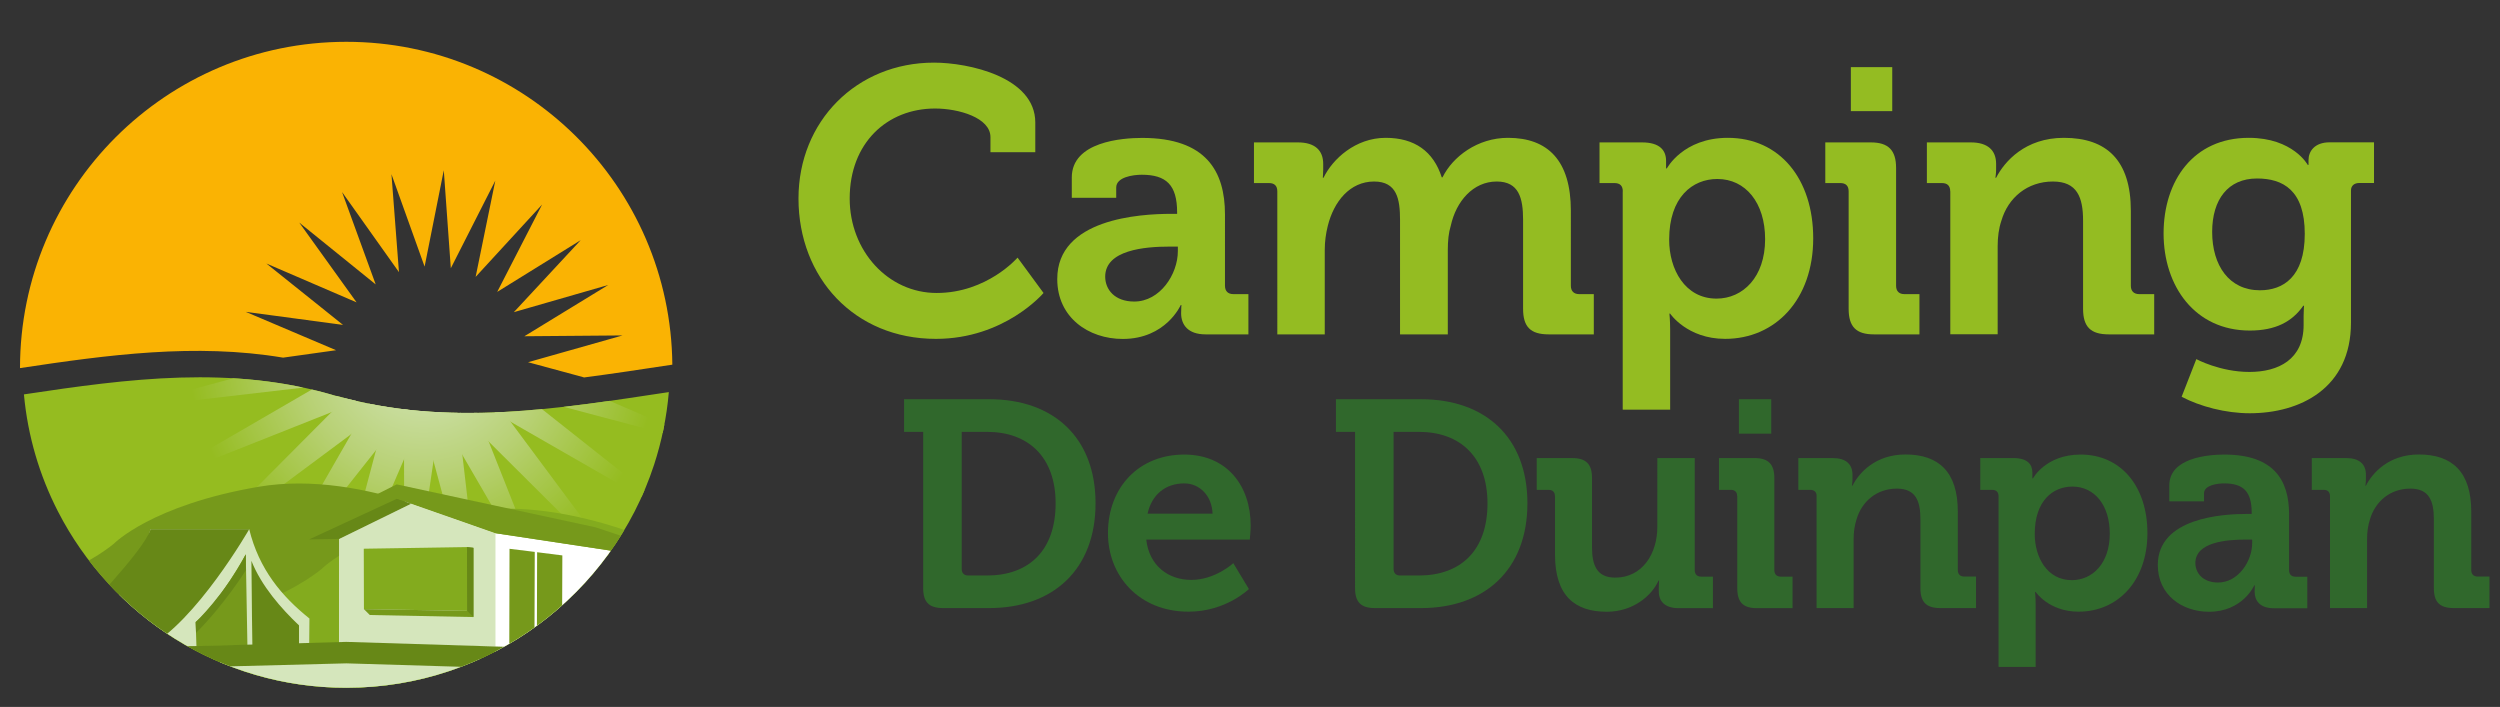 <?xml version="1.0" encoding="UTF-8"?>
<!-- Generator: Adobe Illustrator 22.1.0, SVG Export Plug-In . SVG Version: 6.00 Build 0)  -->
<svg xmlns="http://www.w3.org/2000/svg" xmlns:xlink="http://www.w3.org/1999/xlink" version="1.1" id="Laag_1" x="0px" y="0px" viewBox="0 0 3061.7 865.8" style="enable-background:new 0 0 3061.7 865.8;" xml:space="preserve">
<rect x="0" y="0" width="3061.7" height="865.8" fill="#333333" stroke="none"/>
<style type="text/css">
	.st0{fill:#94BC22;}
	.st1{fill:#30682C;}
	.st2{fill:#76991B;}
	.st3{fill:#95BC20;}
	.st4{fill:#FFFFFF;}
	.st5{fill:#FAB303;}
	.st6{clip-path:url(#SVGID_2_);}
	.st7{fill:url(#SVGID_3_);}
	.st8{fill:url(#SVGID_4_);}
	.st9{fill:url(#SVGID_5_);}
	.st10{fill:url(#SVGID_6_);}
	.st11{fill:url(#SVGID_7_);}
	.st12{fill:url(#SVGID_8_);}
	.st13{fill:url(#SVGID_9_);}
	.st14{fill:url(#SVGID_10_);}
	.st15{fill:url(#SVGID_11_);}
	.st16{fill:url(#SVGID_12_);}
	.st17{fill:url(#SVGID_13_);}
	.st18{clip-path:url(#SVGID_2_);fill:#76991B;}
	.st19{clip-path:url(#SVGID_2_);fill:#83AB1E;}
	.st20{clip-path:url(#SVGID_2_);fill:#D5E6BC;}
	.st21{fill:#D5E6BC;}
	.st22{fill:#678817;}
	.st23{fill:#83AB1E;}
	.st24{clip-path:url(#SVGID_2_);fill:#678817;}
</style>
<g>
	<g>
		<g>
			<path class="st0" d="M1143.9,76.7c42,0,124,17.5,124,73.3v36.4H1213v-18.4c0-24-39.2-35.1-67.8-35.1     c-58.6,0-104.6,42-104.6,110.2c0,64.1,47,115.7,106.5,115.7c61.8,0,99.1-43.3,99.1-43.3l31.8,43.3c0,0-47.5,56.2-131.8,56.2     c-100,0-168.3-75.1-168.3-171.9C977.9,148.6,1048.9,76.7,1143.9,76.7z"></path>
			<path class="st0" d="M1434.2,261.9h7.4v-1.8c0-33.7-13.4-46.1-43.3-46.1c-10.6,0-31.3,2.8-31.3,15.7v12.5h-54.4v-24.9     c0-43.8,61.7-48.4,86.2-48.4c78.4,0,101.4,41,101.4,93.6V350c0,6.5,3.7,10.2,10.2,10.2h18.5v49.3h-52.5     c-21.7,0-29.9-12-29.9-25.8c0-6,0.4-10.1,0.4-10.1h-0.9c0,0-18,41.5-71,41.5c-42,0-80.2-26.3-80.2-73.3     C1294.6,267.9,1396,261.9,1434.2,261.9z M1389.1,369.3c31.4,0,53.4-33.2,53.4-61.8V302h-10.1c-30.4,0-78.9,4.1-78.9,36.9     C1353.6,354.6,1365.1,369.3,1389.1,369.3z"></path>
			<path class="st0" d="M1564.3,234.3c0-6.9-3.7-10.1-10.1-10.1h-18.5v-49.8h53.9c20.7,0,30.9,9.7,30.9,26.3v6.9     c0,5.1-0.5,10.1-0.5,10.1h0.9c11.1-23,39.2-48.9,76.1-48.9c35.5,0,58.5,16.6,68.7,48.4h0.9c12.5-25.4,42.9-48.4,80.2-48.4     c48.8,0,77,27.7,77,89.4V350c0,6.5,3.7,10.2,10.1,10.2h18v49.3h-55.3c-22.2,0-31.3-9.2-31.3-31.3V269.3c0-26.7-5.1-47-32.3-47     c-29,0-49.7,24.4-56.2,53.9c-2.8,9.2-3.7,18.9-3.7,30v103.3h-58.5V269.3c0-25.3-3.7-47-31.8-47c-29.5,0-49.3,24.4-56.7,54.4     c-2.3,9.2-3.7,18.9-3.7,29.5v103.3h-58.1V234.3z"></path>
			<path class="st0" d="M1987.4,234.3c0-6.9-3.6-10.1-10.1-10.1h-18.4v-49.8h52.1c21.7,0,29.4,9.7,29.4,22.6c0,5.5,0,9.2,0,9.2h1     c0,0,19.8-37.4,74.6-37.4c63.6,0,104.6,50.3,104.6,123.1c0,74.7-46.1,123.1-107.9,123.1c-46.5,0-67.3-30.9-67.3-30.9h-0.9     c0,0,0.9,8.3,0.9,20.3v97.3h-58.1V234.3z M2102.2,365.7c32.3,0,59.5-26.3,59.5-72.8c0-44.7-24-73.7-58.5-73.7     c-30.4,0-59,22.1-59,74.2C2044.1,329.7,2063.5,365.7,2102.2,365.7z"></path>
			<path class="st0" d="M2264,234.3c0-6.9-3.7-10.1-10.1-10.1h-18.5v-49.8h55.8c21.6,0,30.9,9.7,30.9,31.3V350     c0,6.5,3.6,10.2,10.1,10.2h18.5v49.3h-55.8c-21.6,0-30.9-9.2-30.9-31.3V234.3z M2266.7,82.2h50.7v53.9h-50.7V82.2z"></path>
			<path class="st0" d="M2388.4,234.3c0-6.9-3.7-10.1-10.1-10.1h-18.5v-49.8h53.9c20.7,0,30.9,9.7,30.9,26.3v6.9     c0,5.1-0.9,10.1-0.9,10.1h0.9c10.2-19.8,35.5-48.9,83-48.9c52.1,0,82,27.2,82,89.4V350c0,6.5,3.7,10.2,10.2,10.2h18.4v49.3h-55.7     c-22.1,0-31.4-9.2-31.4-31.3V270.2c0-28.6-7.3-47.9-36.9-47.9c-31.3,0-54.9,19.8-63.1,47.9c-3.3,9.7-4.6,20.3-4.6,31.3v107.9h-58     V234.3z"></path>
			<path class="st0" d="M2754,168.8c54.4,0,72.3,33.2,72.3,33.2h0.9c0,0,0-2.8,0-6c0-10.6,7.4-21.7,25.8-21.7h54.4v49.8h-18     c-6,0-10.2,3.2-10.2,9.2v161.8c0,80.7-62.7,111-124,111c-29.5,0-60.9-8.3-83.4-20.2l18-46.1c0,0,29,15.7,65,15.7     c35.5,0,66.4-15.2,66.4-57.6v-11.1c0-5.5,0.5-12.4,0.5-12.4h-0.9c-13.8,19.8-34.2,30.4-65.5,30.4c-67.3,0-105.6-54.4-105.6-118.9     C2649.7,221.4,2686.2,168.8,2754,168.8z M2822.6,286.4c0-53.5-26.7-67.8-58.5-67.8c-35.5,0-54.9,25.8-54.9,65.4     c0,41,20.7,71.5,58.5,71.5C2795.9,355.5,2822.6,339.4,2822.6,286.4z"></path>
			<g>
				<path class="st1" d="M1130.6,528.9h-23.4v-40h104.1c78.9,0,130.4,46.8,130.4,127.5c0,80.7-51.5,128.3-130.4,128.3h-56.2      c-17.3,0-24.5-7.2-24.5-24.5V528.9z M1185.7,704.8h23.1c51.2,0,84-30.6,84-88.3c0-56.9-33.5-87.6-84-87.6h-31v167.9      C1177.8,701.9,1180.7,704.8,1185.7,704.8z"></path>
				<path class="st1" d="M1450.3,556.7c52.6,0,81.4,38.5,81.4,87.2c0,5.4-1.1,16.9-1.1,16.9h-126.8c3.6,32.4,27.4,49.4,55.1,49.4      c29.5,0,51.5-20.5,51.5-20.5l19.1,31.7c0,0-28.1,27.7-73.9,27.7c-60.9,0-98.7-44-98.7-96.2      C1357,596.3,1395.2,556.7,1450.3,556.7z M1485,629.1c-0.7-22-15.9-37.1-34.6-37.1c-23.4,0-40,14.1-45,37.1H1485z"></path>
				<path class="st1" d="M1659.5,528.9h-23.4v-40h104.1c78.9,0,130.4,46.8,130.4,127.5c0,80.7-51.5,128.3-130.4,128.3H1684      c-17.3,0-24.5-7.2-24.5-24.5V528.9z M1714.6,704.8h23.1c51.2,0,84-30.6,84-88.3c0-56.9-33.5-87.6-84-87.6h-31v167.9      C1706.7,701.9,1709.6,704.8,1714.6,704.8z"></path>
				<path class="st1" d="M1904.3,607.8c0-5.4-2.9-7.9-7.9-7.9H1882V561h43.6c16.9,0,24.1,7.6,24.1,24.2v84.7      c0,22.3,5.8,37.5,28.5,37.5c33.1,0,51.5-29.2,51.5-62V561h45.8v137.3c0,5,2.9,7.9,7.9,7.9h14.4v38.6h-42.1      c-15.9,0-24.2-7.6-24.2-20.5v-5c0-4.3,0.4-8.3,0.4-8.3h-0.7c-8.6,19.1-31.7,38.2-63.4,38.2c-39.3,0-63.4-19.8-63.4-69.9V607.8z"></path>
				<path class="st1" d="M2127.5,607.8c0-5.4-2.9-7.9-7.9-7.9h-14.4V561h43.6c16.9,0,24.2,7.6,24.2,24.5v112.8c0,5,2.9,7.9,7.9,7.9      h14.4v38.6h-43.6c-16.9,0-24.1-7.2-24.1-24.5V607.8z M2129.6,488.9h39.6v42.2h-39.6V488.9z"></path>
				<path class="st1" d="M2224.8,607.8c0-5.4-2.9-7.9-8-7.9h-14.4V561h42.2c16.2,0,24.1,7.6,24.1,20.5v5.4c0,4-0.7,7.9-0.7,7.9h0.7      c7.9-15.5,27.8-38.2,64.9-38.2c40.7,0,64.1,21.3,64.1,69.9v71.7c0,5,2.9,7.9,7.9,7.9h14.4v38.6h-43.6      c-17.3,0-24.5-7.2-24.5-24.5v-84.3c0-22.3-5.7-37.5-28.8-37.5c-24.5,0-42.9,15.5-49.4,37.5c-2.5,7.6-3.6,15.9-3.6,24.5v84.3      h-45.4V607.8z"></path>
				<path class="st1" d="M2447.6,607.8c0-5.4-2.9-7.9-8-7.9h-14.4V561h40.7c16.9,0,23.1,7.6,23.1,17.7c0,4.3,0,7.2,0,7.2h0.7      c0,0,15.5-29.2,58.4-29.2c49.7,0,81.8,39.3,81.8,96.2c0,58.4-36.1,96.2-84.3,96.2c-36.4,0-52.6-24.2-52.6-24.2h-0.7      c0,0,0.7,6.5,0.7,15.9v76h-45.4V607.8z M2537.3,710.5c25.2,0,46.5-20.5,46.5-56.9c0-35-18.7-57.7-45.8-57.7      c-23.8,0-46.1,17.3-46.1,58C2491.9,682.4,2507,710.5,2537.3,710.5z"></path>
				<path class="st1" d="M2751.8,629.4h5.8V628c0-26.3-10.4-36-33.9-36c-8.3,0-24.5,2.2-24.5,12.3v9.7h-42.5v-19.5      c0-34.2,48.3-37.8,67.4-37.8c61.2,0,79.3,32,79.3,73.2v68.5c0,5,2.9,7.9,7.9,7.9h14.4v38.6h-41.1c-16.9,0-23.4-9.4-23.4-20.2      c0-4.7,0.3-7.9,0.3-7.9h-0.7c0,0-14.1,32.4-55.5,32.4c-32.8,0-62.7-20.5-62.7-57.3C2642.7,634.1,2721.9,629.4,2751.8,629.4z       M2716.5,713.4c24.5,0,41.7-25.9,41.7-48.3v-4.3h-7.9c-23.8,0-61.7,3.2-61.7,28.8C2688.8,701.9,2697.8,713.4,2716.5,713.4z"></path>
				<path class="st1" d="M2853.5,607.8c0-5.4-2.8-7.9-7.9-7.9h-14.4V561h42.2c16.2,0,24.1,7.6,24.1,20.5v5.4c0,4-0.7,7.9-0.7,7.9      h0.7c7.9-15.5,27.8-38.2,64.9-38.2c40.7,0,64.1,21.3,64.1,69.9v71.7c0,5,2.9,7.9,7.9,7.9h14.4v38.6h-43.6      c-17.3,0-24.5-7.2-24.5-24.5v-84.3c0-22.3-5.7-37.5-28.8-37.5c-24.5,0-42.9,15.5-49.4,37.5c-2.5,7.6-3.6,15.9-3.6,24.5v84.3      h-45.4V607.8z"></path>
			</g>
		</g>
	</g>
	<g>
		<path class="st2" d="M492.6,194.6"></path>
		<g>
			<path class="st3" d="M819.1,480.2c-2.6,30.7-8.8,60.5-18,88.8c-51.8,158.7-201,273.3-377,273.3c-154,0-287.5-87.8-353.2-216.1     C48.5,582.5,34,534.2,29.3,483c127.6-19.2,255.2-36.4,382.8,2.1v-0.3C547.8,523.4,683.4,500.6,819.1,480.2z"></path>
			<g>
				<path class="st4" d="M661.5,445.9c0.3,0,0.6-0.1,0.9-0.1l0,0C662.2,445.8,661.8,445.8,661.5,445.9z"></path>
			</g>
			<g>
				<path class="st4" d="M661.5,445.9c0.3,0,0.6-0.1,0.9-0.1l0,0C662.2,445.8,661.8,445.8,661.5,445.9z"></path>
			</g>
			<g>
				<path class="st5" d="M346.7,438l64.9-9.1l-110.7-47l119.2,16l-93.9-75.2l110.5,47.6l-70.2-97.7l93.6,75.7l-41.2-113.1l69.7,98.1      l-9.2-120L520,326.5l23.5-118l8.6,120l54.5-107.3l-24.1,117.9l81.4-88.6l-55,107l102.3-63.4l-81.9,88.2L744.9,349l-102.7,62.8      l120.3-1l-115.8,32.8l69,18.7c-0.9,0.1-1.9,0.2-2.9,0.3c36.9-4.8,73.7-10.4,110.6-16C821.4,227.9,643.5,51.2,424.1,51.2      c-220.7,0-399.6,178.9-399.6,399.6C131.9,434.6,239.3,420,346.7,438L346.7,438z"></path>
			</g>
			<g>
				<defs>
					<path id="SVGID_1_" d="M819.1,480.2c-2.6,30.7-8.8,60.5-18,88.8c-51.8,158.7-201,273.3-377,273.3       c-154,0-287.5-87.8-353.2-216.1C48.5,582.5,34,534.2,29.3,483c127.6-19.2,255.2-36.4,382.8,2.1v-0.3       C547.8,523.4,683.4,500.6,819.1,480.2z"></path>
				</defs>
				<clipPath id="SVGID_2_">
					<use xlink:href="#SVGID_1_" style="overflow:visible;"></use>
				</clipPath>
				<g class="st6">
					<radialGradient id="SVGID_3_" cx="518.449" cy="429.587" r="288.082" gradientUnits="userSpaceOnUse">
						<stop offset="0" style="stop-color:#D5E6BC"></stop>
						<stop offset="0.17" style="stop-color:#CDE0A9"></stop>
						<stop offset="0.526" style="stop-color:#B8D175"></stop>
						<stop offset="1" style="stop-color:#95BC20"></stop>
					</radialGradient>
					<polygon class="st7" points="494.6,465.5 544.9,469.1 495.4,806.3      "></polygon>
					<radialGradient id="SVGID_4_" cx="518.449" cy="429.587" r="288.082" gradientUnits="userSpaceOnUse">
						<stop offset="0" style="stop-color:#D5E6BC"></stop>
						<stop offset="0.17" style="stop-color:#CDE0A9"></stop>
						<stop offset="0.526" style="stop-color:#B8D175"></stop>
						<stop offset="1" style="stop-color:#95BC20"></stop>
					</radialGradient>
					<polygon class="st8" points="505.5,470.8 555.1,461.2 594.5,799.8      "></polygon>
					<radialGradient id="SVGID_5_" cx="518.449" cy="429.587" r="288.082" gradientUnits="userSpaceOnUse">
						<stop offset="0" style="stop-color:#D5E6BC"></stop>
						<stop offset="0.17" style="stop-color:#CDE0A9"></stop>
						<stop offset="0.526" style="stop-color:#B8D175"></stop>
						<stop offset="1" style="stop-color:#95BC20"></stop>
					</radialGradient>
					<polygon class="st9" points="517.5,473.1 562.9,451 688.6,767.9      "></polygon>
					<radialGradient id="SVGID_6_" cx="518.449" cy="429.587" r="288.082" gradientUnits="userSpaceOnUse">
						<stop offset="0" style="stop-color:#D5E6BC"></stop>
						<stop offset="0.17" style="stop-color:#CDE0A9"></stop>
						<stop offset="0.526" style="stop-color:#B8D175"></stop>
						<stop offset="1" style="stop-color:#95BC20"></stop>
					</radialGradient>
					<polygon class="st10" points="529.6,472.2 567.8,439.2 771.2,712.7      "></polygon>
					<radialGradient id="SVGID_7_" cx="518.449" cy="429.587" r="288.082" gradientUnits="userSpaceOnUse">
						<stop offset="0" style="stop-color:#D5E6BC"></stop>
						<stop offset="0.17" style="stop-color:#CDE0A9"></stop>
						<stop offset="0.526" style="stop-color:#B8D175"></stop>
						<stop offset="1" style="stop-color:#95BC20"></stop>
					</radialGradient>
					<polygon class="st11" points="541.1,468.2 569.4,426.4 836.8,638      "></polygon>
					<radialGradient id="SVGID_8_" cx="518.449" cy="429.587" r="288.082" gradientUnits="userSpaceOnUse">
						<stop offset="0" style="stop-color:#D5E6BC"></stop>
						<stop offset="0.17" style="stop-color:#CDE0A9"></stop>
						<stop offset="0.526" style="stop-color:#B8D175"></stop>
						<stop offset="1" style="stop-color:#95BC20"></stop>
					</radialGradient>
					<polygon class="st12" points="551.2,461.3 567.7,413.7 880.7,548.8      "></polygon>
					<radialGradient id="SVGID_9_" cx="518.449" cy="429.587" r="288.082" gradientUnits="userSpaceOnUse">
						<stop offset="0" style="stop-color:#D5E6BC"></stop>
						<stop offset="0.17" style="stop-color:#CDE0A9"></stop>
						<stop offset="0.526" style="stop-color:#B8D175"></stop>
						<stop offset="1" style="stop-color:#95BC20"></stop>
					</radialGradient>
					<polygon class="st13" points="475.9,411.8 485.5,461.4 146.9,500.8      "></polygon>
					<radialGradient id="SVGID_10_" cx="518.449" cy="429.587" r="288.082" gradientUnits="userSpaceOnUse">
						<stop offset="0" style="stop-color:#D5E6BC"></stop>
						<stop offset="0.17" style="stop-color:#CDE0A9"></stop>
						<stop offset="0.526" style="stop-color:#B8D175"></stop>
						<stop offset="1" style="stop-color:#95BC20"></stop>
					</radialGradient>
					<polygon class="st14" points="473.7,423.8 495.7,469.2 178.8,594.9      "></polygon>
					<radialGradient id="SVGID_11_" cx="518.449" cy="429.587" r="288.082" gradientUnits="userSpaceOnUse">
						<stop offset="0" style="stop-color:#D5E6BC"></stop>
						<stop offset="0.17" style="stop-color:#CDE0A9"></stop>
						<stop offset="0.526" style="stop-color:#B8D175"></stop>
						<stop offset="1" style="stop-color:#95BC20"></stop>
					</radialGradient>
					<polygon class="st15" points="474.5,435.9 507.6,474.1 234,677.5      "></polygon>
					<radialGradient id="SVGID_12_" cx="518.449" cy="429.587" r="288.082" gradientUnits="userSpaceOnUse">
						<stop offset="0" style="stop-color:#D5E6BC"></stop>
						<stop offset="0.17" style="stop-color:#CDE0A9"></stop>
						<stop offset="0.526" style="stop-color:#B8D175"></stop>
						<stop offset="1" style="stop-color:#95BC20"></stop>
					</radialGradient>
					<polygon class="st16" points="478.5,447.4 520.3,475.7 308.8,743      "></polygon>
					<radialGradient id="SVGID_13_" cx="518.449" cy="429.587" r="288.082" gradientUnits="userSpaceOnUse">
						<stop offset="0" style="stop-color:#D5E6BC"></stop>
						<stop offset="0.17" style="stop-color:#CDE0A9"></stop>
						<stop offset="0.526" style="stop-color:#B8D175"></stop>
						<stop offset="1" style="stop-color:#95BC20"></stop>
					</radialGradient>
					<polygon class="st17" points="485.4,457.5 533,474 397.9,787      "></polygon>
				</g>
				<path class="st18" d="M592.1,652.8c0,0-143.9-79-275.1-56.7s-177.5,69.7-177.5,69.7s-106.1,91.9-274.6,52.4l247.6,163.3h371.3      l108.3-123.8V652.8z"></path>
				<path class="st19" d="M846.7,683.6c0,0-143.9-79-275.1-56.7s-177.5,69.7-177.5,69.7S287.9,788.5,119.5,749L367,912.3h371.3      l108.3-123.8V683.6z"></path>
				<polygon class="st20" points="234.9,814.6 424.2,793.1 633.5,810 419.3,876.9     "></polygon>
				<polygon class="st18" points="233.4,791.5 227.5,742.6 302.6,659.5 341.1,733.2 379,757.4 378.7,788.2     "></polygon>
				<g class="st6">
					<g>
						<polygon class="st4" points="415.6,654.9 415.5,791.6 612,797.8 809.3,777 807.8,683.4 606.8,653 496.7,614.1       "></polygon>
						<polygon class="st21" points="415.7,787.4 606.8,791.9 606.8,653 503.6,616.9 415.6,660       "></polygon>
						<path class="st2" d="M374.2,649.3c0.4,1.6,4.4,11.3,4.4,11.3l107.5-49.8L606.8,653l201,30.4l8.5-0.1l-0.1-8.6l-86.8-28.9        l-243.6-52.6L374.2,649.3z"></path>
						<polygon class="st22" points="378.6,660.6 415.6,660 503.6,616.9 486.1,610.8       "></polygon>
						<polygon class="st23" points="445.5,672 445.7,746 572.1,748.1 571.9,670       "></polygon>
						<polygon class="st2" points="624,672.1 623.7,797.8 654.5,797.8 654.9,675.9       "></polygon>
						<polygon class="st2" points="657.8,676.3 657.5,786.6 688.3,786.6 688.7,680.2       "></polygon>
					</g>
					<polygon class="st2" points="445.7,746 452.9,753.2 579.8,755.7 579.8,670.9 571.9,670 572.1,748.1      "></polygon>
					<polygon class="st22" points="572.1,748.1 579.8,755.7 579.8,670.9 571.9,670      "></polygon>
				</g>
				<path class="st24" d="M309.1,792.6c0,0-1.1-104.2-2.5-108.1c-1.4-3.9,8.5-1.9,8.5-1.9l11.4,25.2l39.9,57.5v29.1L309.1,792.6z"></path>
				<path class="st20" d="M366.4,766.1c-22.1-20.9-46.3-48.5-58.5-79.3c0.2,37.9,1.2,106.7,1.2,106.7l-6.1-3.2l-2-111.5      c0,0-31.7,58.7-61.4,82.9l1,30.3l-130.2-6.8c7.3-15.1,60.7-87.4,74-137.1h120.8c12,49,39.8,82.2,73.7,109.3      c-0.7,1-3.3,2.9-4.8,4.3c-0.8,0.7-1.6,1.3-2.5,1.7L366.4,766.1z"></path>
				<polygon class="st20" points="366.2,761.9 366.2,795.3 378.7,788.2 379,757.4     "></polygon>
				<polygon class="st24" points="644,792.9 424.1,786.1 180.4,792.9 180.4,818.7 424.2,812.4 644.4,819     "></polygon>
				<path class="st24" d="M305.2,648.1c0,0-64.9,113.3-124.8,144.8C120.5,824.4,95,757.8,95,757.8s82-83.7,89.4-109.7H305.2z"></path>
				<path class="st24" d="M301,678.9v19.7c0,0-26.2,41.9-60.9,76.5l-0.5-13C239.6,762.1,276.1,726.9,301,678.9z"></path>
			</g>
		</g>
	</g>
</g>
<g>
</g>
<g>
</g>
<g>
</g>
<g>
</g>
<g>
</g>
<g>
</g>
</svg>
